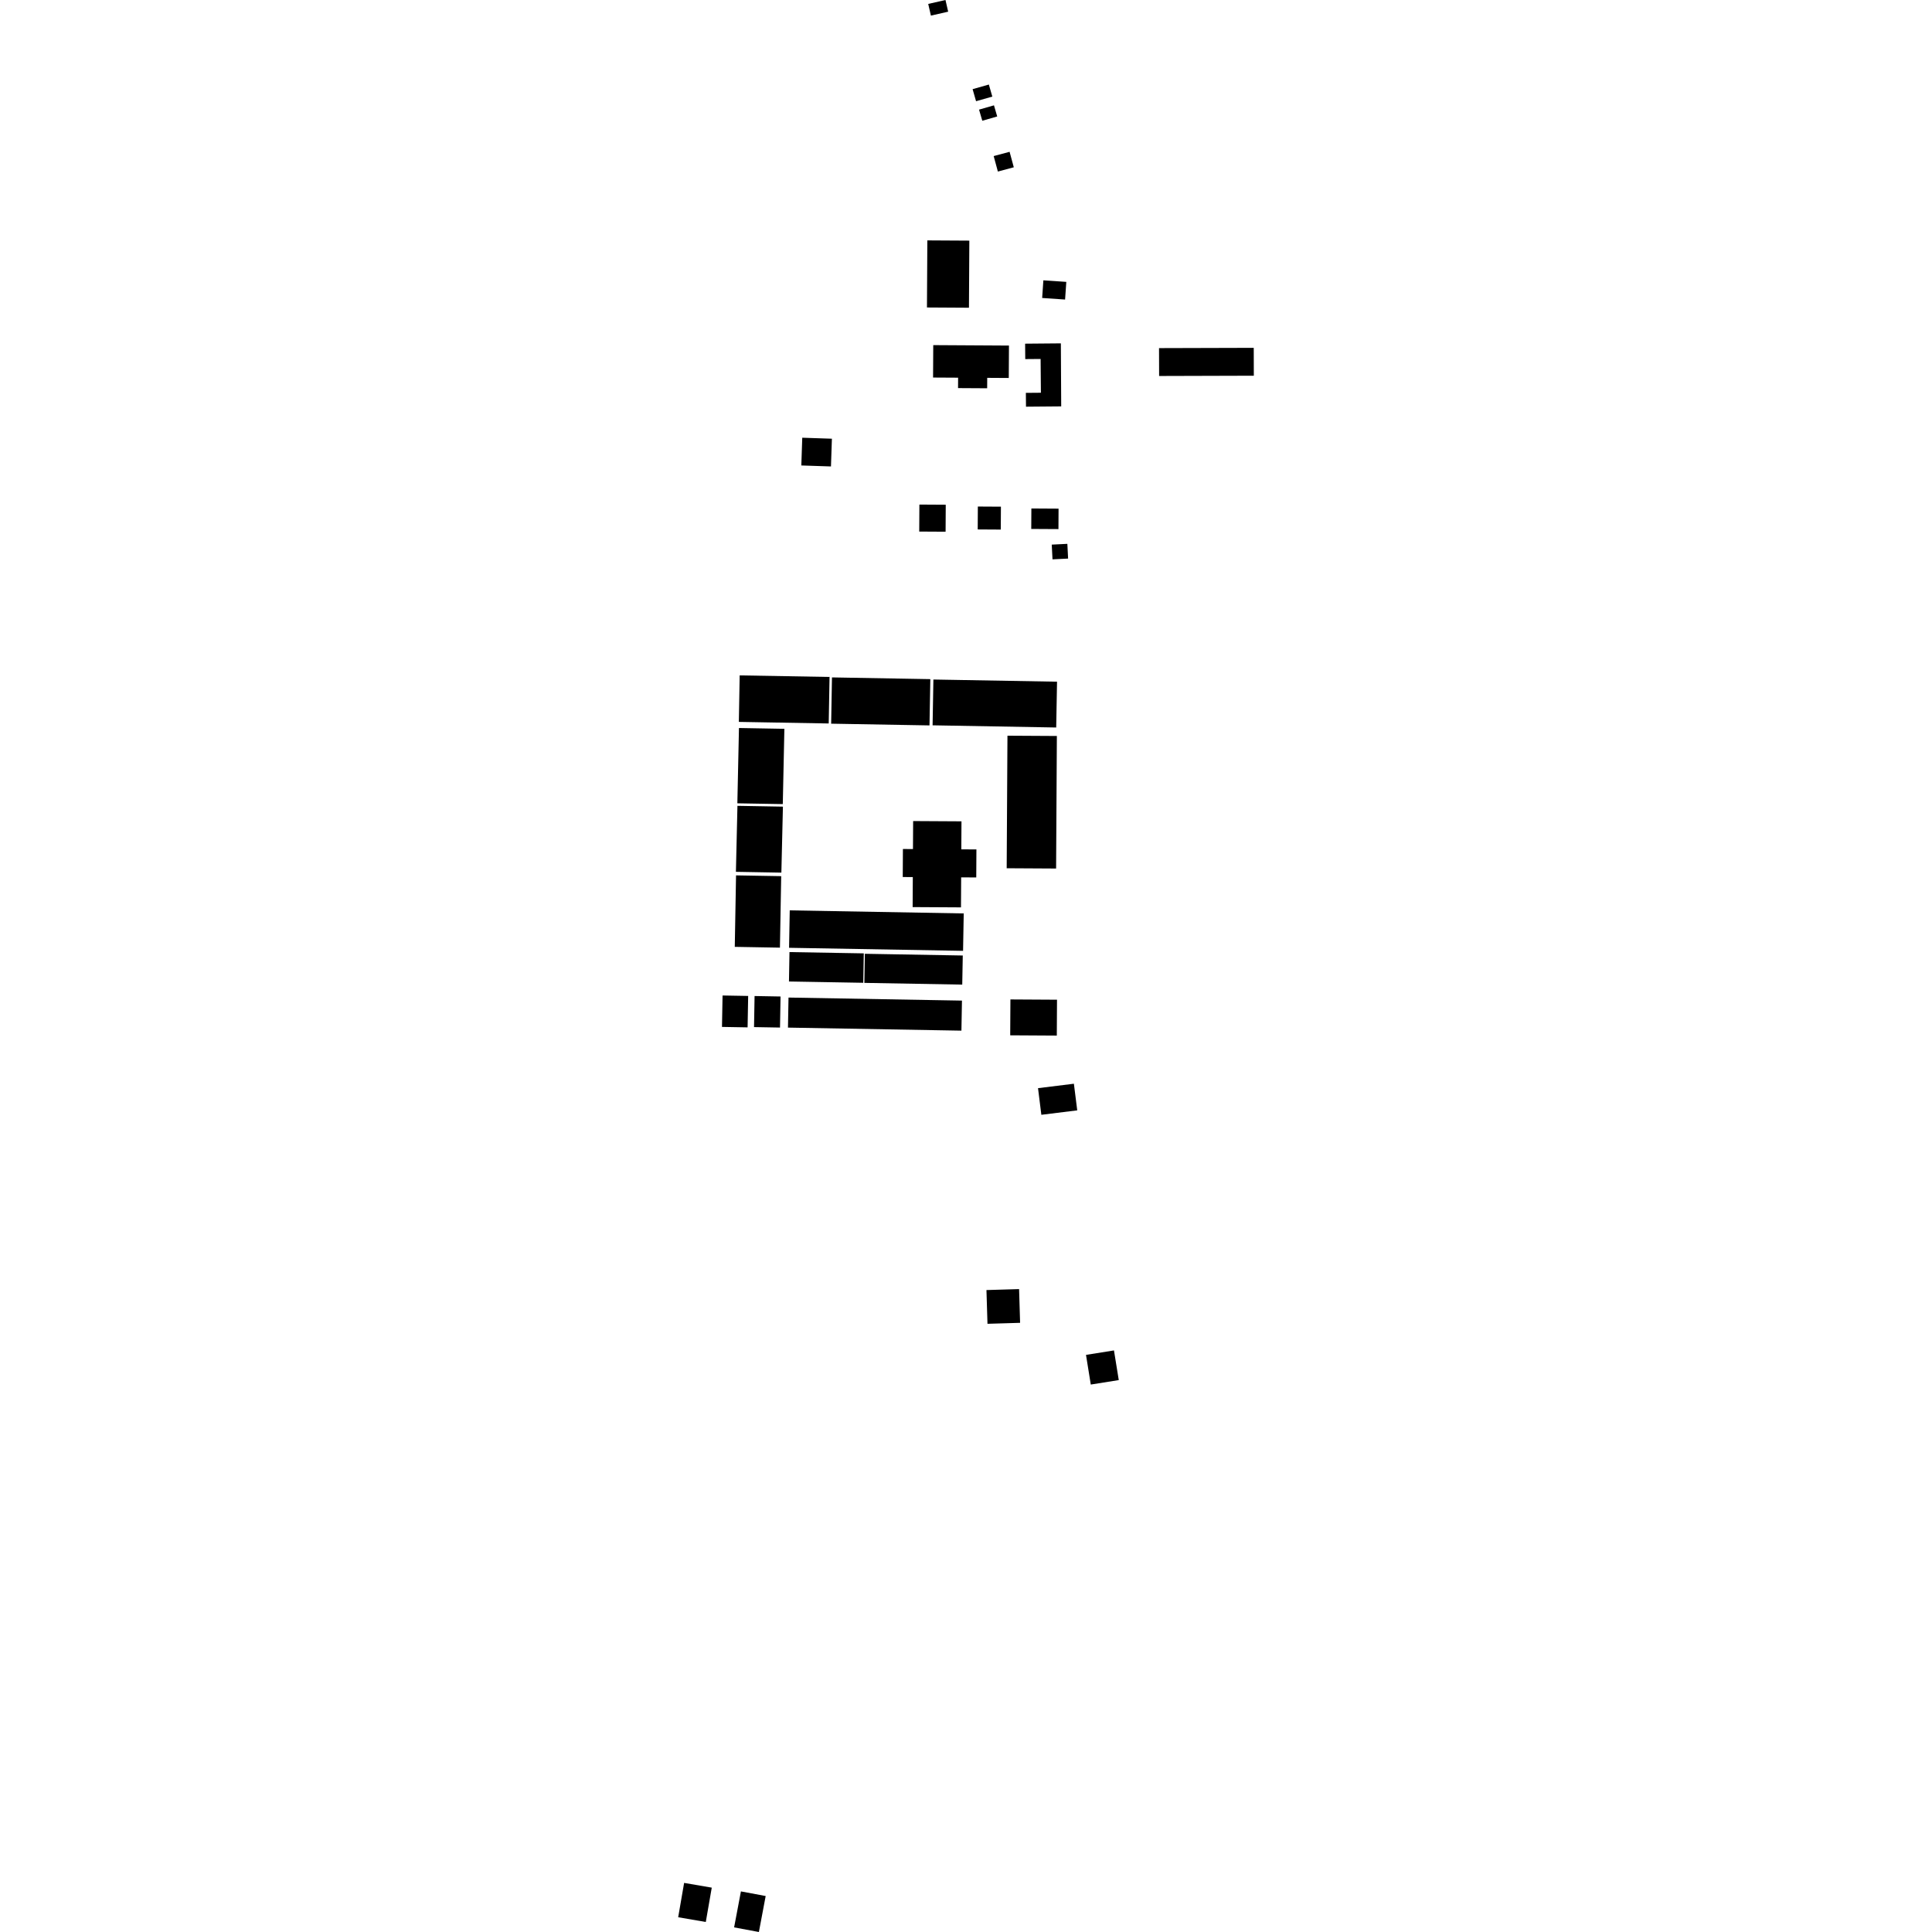 <?xml version="1.0" encoding="utf-8" standalone="no"?>
<!DOCTYPE svg PUBLIC "-//W3C//DTD SVG 1.1//EN"
  "http://www.w3.org/Graphics/SVG/1.1/DTD/svg11.dtd">
<!-- Created with matplotlib (https://matplotlib.org/) -->
<svg height="288pt" version="1.1" viewBox="0 0 288 288" width="288pt" xmlns="http://www.w3.org/2000/svg" xmlns:xlink="http://www.w3.org/1999/xlink">
 <defs>
  <style type="text/css">
*{stroke-linecap:butt;stroke-linejoin:round;}
  </style>
 </defs>
 <g id="figure_1">
  <g id="patch_1">
   <path d="M 0 288 
L 288 288 
L 288 0 
L 0 0 
z
" style="fill:none;opacity:0;"/>
  </g>
  <g id="axes_1">
   <g id="PatchCollection_1">
    <path clip-path="url(#p583d06cb0c)" d="M 109.433 287.311 
L 110.448 281.949 
L 114.138 282.638 
L 113.126 288 
L 109.433 287.311 
"/>
    <path clip-path="url(#p583d06cb0c)" d="M 101.095 285.8 
L 101.981 280.681 
L 106.101 281.388 
L 105.211 286.507 
L 101.095 285.8 
"/>
    <path clip-path="url(#p583d06cb0c)" d="M 152.065 197.191 
L 147.202 197.336 
L 147.049 192.307 
L 151.913 192.162 
L 152.065 197.191 
"/>
    <path clip-path="url(#p583d06cb0c)" d="M 166.773 205.728 
L 162.601 206.393 
L 161.888 201.971 
L 166.057 201.305 
L 166.773 205.728 
"/>
    <path clip-path="url(#p583d06cb0c)" d="M 160.083 161.55 
L 160.582 165.519 
L 155.232 166.181 
L 154.736 162.212 
L 160.083 161.55 
"/>
    <path clip-path="url(#p583d06cb0c)" d="M 140.981 75.238 
L 140.958 79.261 
L 137.028 79.239 
L 137.051 75.215 
L 140.981 75.238 
"/>
    <path clip-path="url(#p583d06cb0c)" d="M 156.783 81.185 
L 159.109 81.07 
L 159.22 83.266 
L 156.895 83.38 
L 156.783 81.185 
"/>
    <path clip-path="url(#p583d06cb0c)" d="M 153.745 75.799 
L 157.798 75.823 
L 157.781 78.871 
L 153.727 78.848 
L 153.745 75.799 
"/>
    <path clip-path="url(#p583d06cb0c)" d="M 149.205 75.529 
L 149.185 78.943 
L 145.746 78.923 
L 145.766 75.509 
L 149.205 75.529 
"/>
    <path clip-path="url(#p583d06cb0c)" d="M 138.237 35.835 
L 144.498 35.871 
L 144.44 45.873 
L 138.18 45.836 
L 138.237 35.835 
"/>
    <path clip-path="url(#p583d06cb0c)" d="M 158.192 60.58 
L 152.944 60.624 
L 152.924 58.564 
L 155.166 58.545 
L 155.122 53.51 
L 152.832 53.529 
L 152.813 51.231 
L 158.141 51.185 
L 158.192 60.58 
"/>
    <path clip-path="url(#p583d06cb0c)" d="M 147.154 57.879 
L 142.814 57.854 
L 142.823 56.301 
L 139.091 56.28 
L 139.118 51.447 
L 150.404 51.513 
L 150.376 56.345 
L 147.163 56.326 
L 147.154 57.879 
"/>
    <path clip-path="url(#p583d06cb0c)" d="M 150.621 148.985 
L 157.566 149.025 
L 157.536 154.374 
L 150.59 154.333 
L 150.621 148.985 
"/>
    <path clip-path="url(#p583d06cb0c)" d="M 139.139 101.295 
L 157.57 101.619 
L 157.447 108.447 
L 139.02 108.122 
L 139.139 101.295 
"/>
    <path clip-path="url(#p583d06cb0c)" d="M 119.591 65.251 
L 124.01 65.398 
L 123.871 69.533 
L 119.452 69.386 
L 119.591 65.251 
"/>
    <path clip-path="url(#p583d06cb0c)" d="M 157.545 109.712 
L 157.431 129.47 
L 150.065 129.428 
L 150.18 109.669 
L 157.545 109.712 
"/>
    <path clip-path="url(#p583d06cb0c)" d="M 172.774 51.892 
L 186.894 51.852 
L 186.905 56.007 
L 172.788 56.048 
L 172.774 51.892 
"/>
    <path clip-path="url(#p583d06cb0c)" d="M 148.125 23.266 
L 150.498 22.628 
L 151.125 24.936 
L 148.752 25.574 
L 148.125 23.266 
"/>
    <path clip-path="url(#p583d06cb0c)" d="M 155.353 44.418 
L 155.533 41.788 
L 158.952 42.019 
L 158.771 44.653 
L 155.353 44.418 
"/>
    <path clip-path="url(#p583d06cb0c)" d="M 145.945 16.342 
L 148.169 15.703 
L 148.653 17.362 
L 146.429 18 
L 145.945 16.342 
"/>
    <path clip-path="url(#p583d06cb0c)" d="M 145.5 15.088 
L 144.985 13.291 
L 147.406 12.603 
L 147.924 14.399 
L 145.5 15.088 
"/>
    <path clip-path="url(#p583d06cb0c)" d="M 138.768 2.327 
L 138.368 0.585 
L 140.941 0 
L 141.342 1.741 
L 138.768 2.327 
"/>
    <path clip-path="url(#p583d06cb0c)" d="M 119.805 65.656 
L 122.565 65.749 
L 122.496 67.799 
L 119.739 67.706 
L 119.805 65.656 
"/>
    <path clip-path="url(#p583d06cb0c)" d="M 153.919 78.637 
L 153.93 76.846 
L 156.054 76.859 
L 156.043 78.649 
L 153.919 78.637 
"/>
    <path clip-path="url(#p583d06cb0c)" d="M 140.819 79.091 
L 139.054 79.08 
L 139.066 77.104 
L 140.83 77.114 
L 140.819 79.091 
"/>
    <path clip-path="url(#p583d06cb0c)" d="M 137.16 79.085 
L 137.171 77.074 
L 138.878 77.084 
L 138.866 79.095 
L 137.16 79.085 
"/>
    <path clip-path="url(#p583d06cb0c)" d="M 134.596 126.559 
L 136.095 126.568 
L 136.12 122.394 
L 143.326 122.435 
L 143.302 126.61 
L 145.553 126.623 
L 145.529 130.8 
L 143.278 130.787 
L 143.252 135.26 
L 136.045 135.219 
L 136.071 130.746 
L 134.571 130.737 
L 134.596 126.559 
"/>
    <path clip-path="url(#p583d06cb0c)" d="M 110.156 108.523 
L 116.926 108.643 
L 116.689 119.865 
L 109.916 119.749 
L 110.156 108.523 
"/>
    <path clip-path="url(#p583d06cb0c)" d="M 109.721 130.491 
L 116.452 130.607 
L 116.263 141.265 
L 109.532 141.146 
L 109.721 130.491 
"/>
    <path clip-path="url(#p583d06cb0c)" d="M 143.519 142.436 
L 143.44 146.774 
L 128.847 146.516 
L 128.923 142.179 
L 143.519 142.436 
"/>
    <path clip-path="url(#p583d06cb0c)" d="M 123.658 100.913 
L 123.535 107.847 
L 110.139 107.612 
L 110.262 100.679 
L 123.658 100.913 
"/>
    <path clip-path="url(#p583d06cb0c)" d="M 116.355 148.546 
L 116.274 153.176 
L 112.402 153.108 
L 112.483 148.476 
L 116.355 148.546 
"/>
    <path clip-path="url(#p583d06cb0c)" d="M 128.685 146.503 
L 117.61 146.31 
L 117.686 141.925 
L 128.764 142.117 
L 128.685 146.503 
"/>
    <path clip-path="url(#p583d06cb0c)" d="M 111.528 148.464 
L 111.443 153.148 
L 107.625 153.081 
L 107.71 148.397 
L 111.528 148.464 
"/>
    <path clip-path="url(#p583d06cb0c)" d="M 109.93 120.125 
L 116.709 120.244 
L 116.477 130.081 
L 109.701 129.961 
L 109.93 120.125 
"/>
    <path clip-path="url(#p583d06cb0c)" d="M 117.626 141.286 
L 117.725 135.706 
L 143.661 136.164 
L 143.562 141.74 
L 117.626 141.286 
"/>
    <path clip-path="url(#p583d06cb0c)" d="M 138.681 101.238 
L 138.559 108.136 
L 123.898 107.878 
L 124.021 100.98 
L 138.681 101.238 
"/>
    <path clip-path="url(#p583d06cb0c)" d="M 143.398 149.158 
L 143.318 153.637 
L 117.462 153.183 
L 117.542 148.704 
L 143.398 149.158 
"/>
   </g>
  </g>
 </g>
 <defs>
  <clipPath id="p583d06cb0c">
   <rect height="288" width="85.811" x="101.095" y="0"/>
  </clipPath>
 </defs>
</svg>
